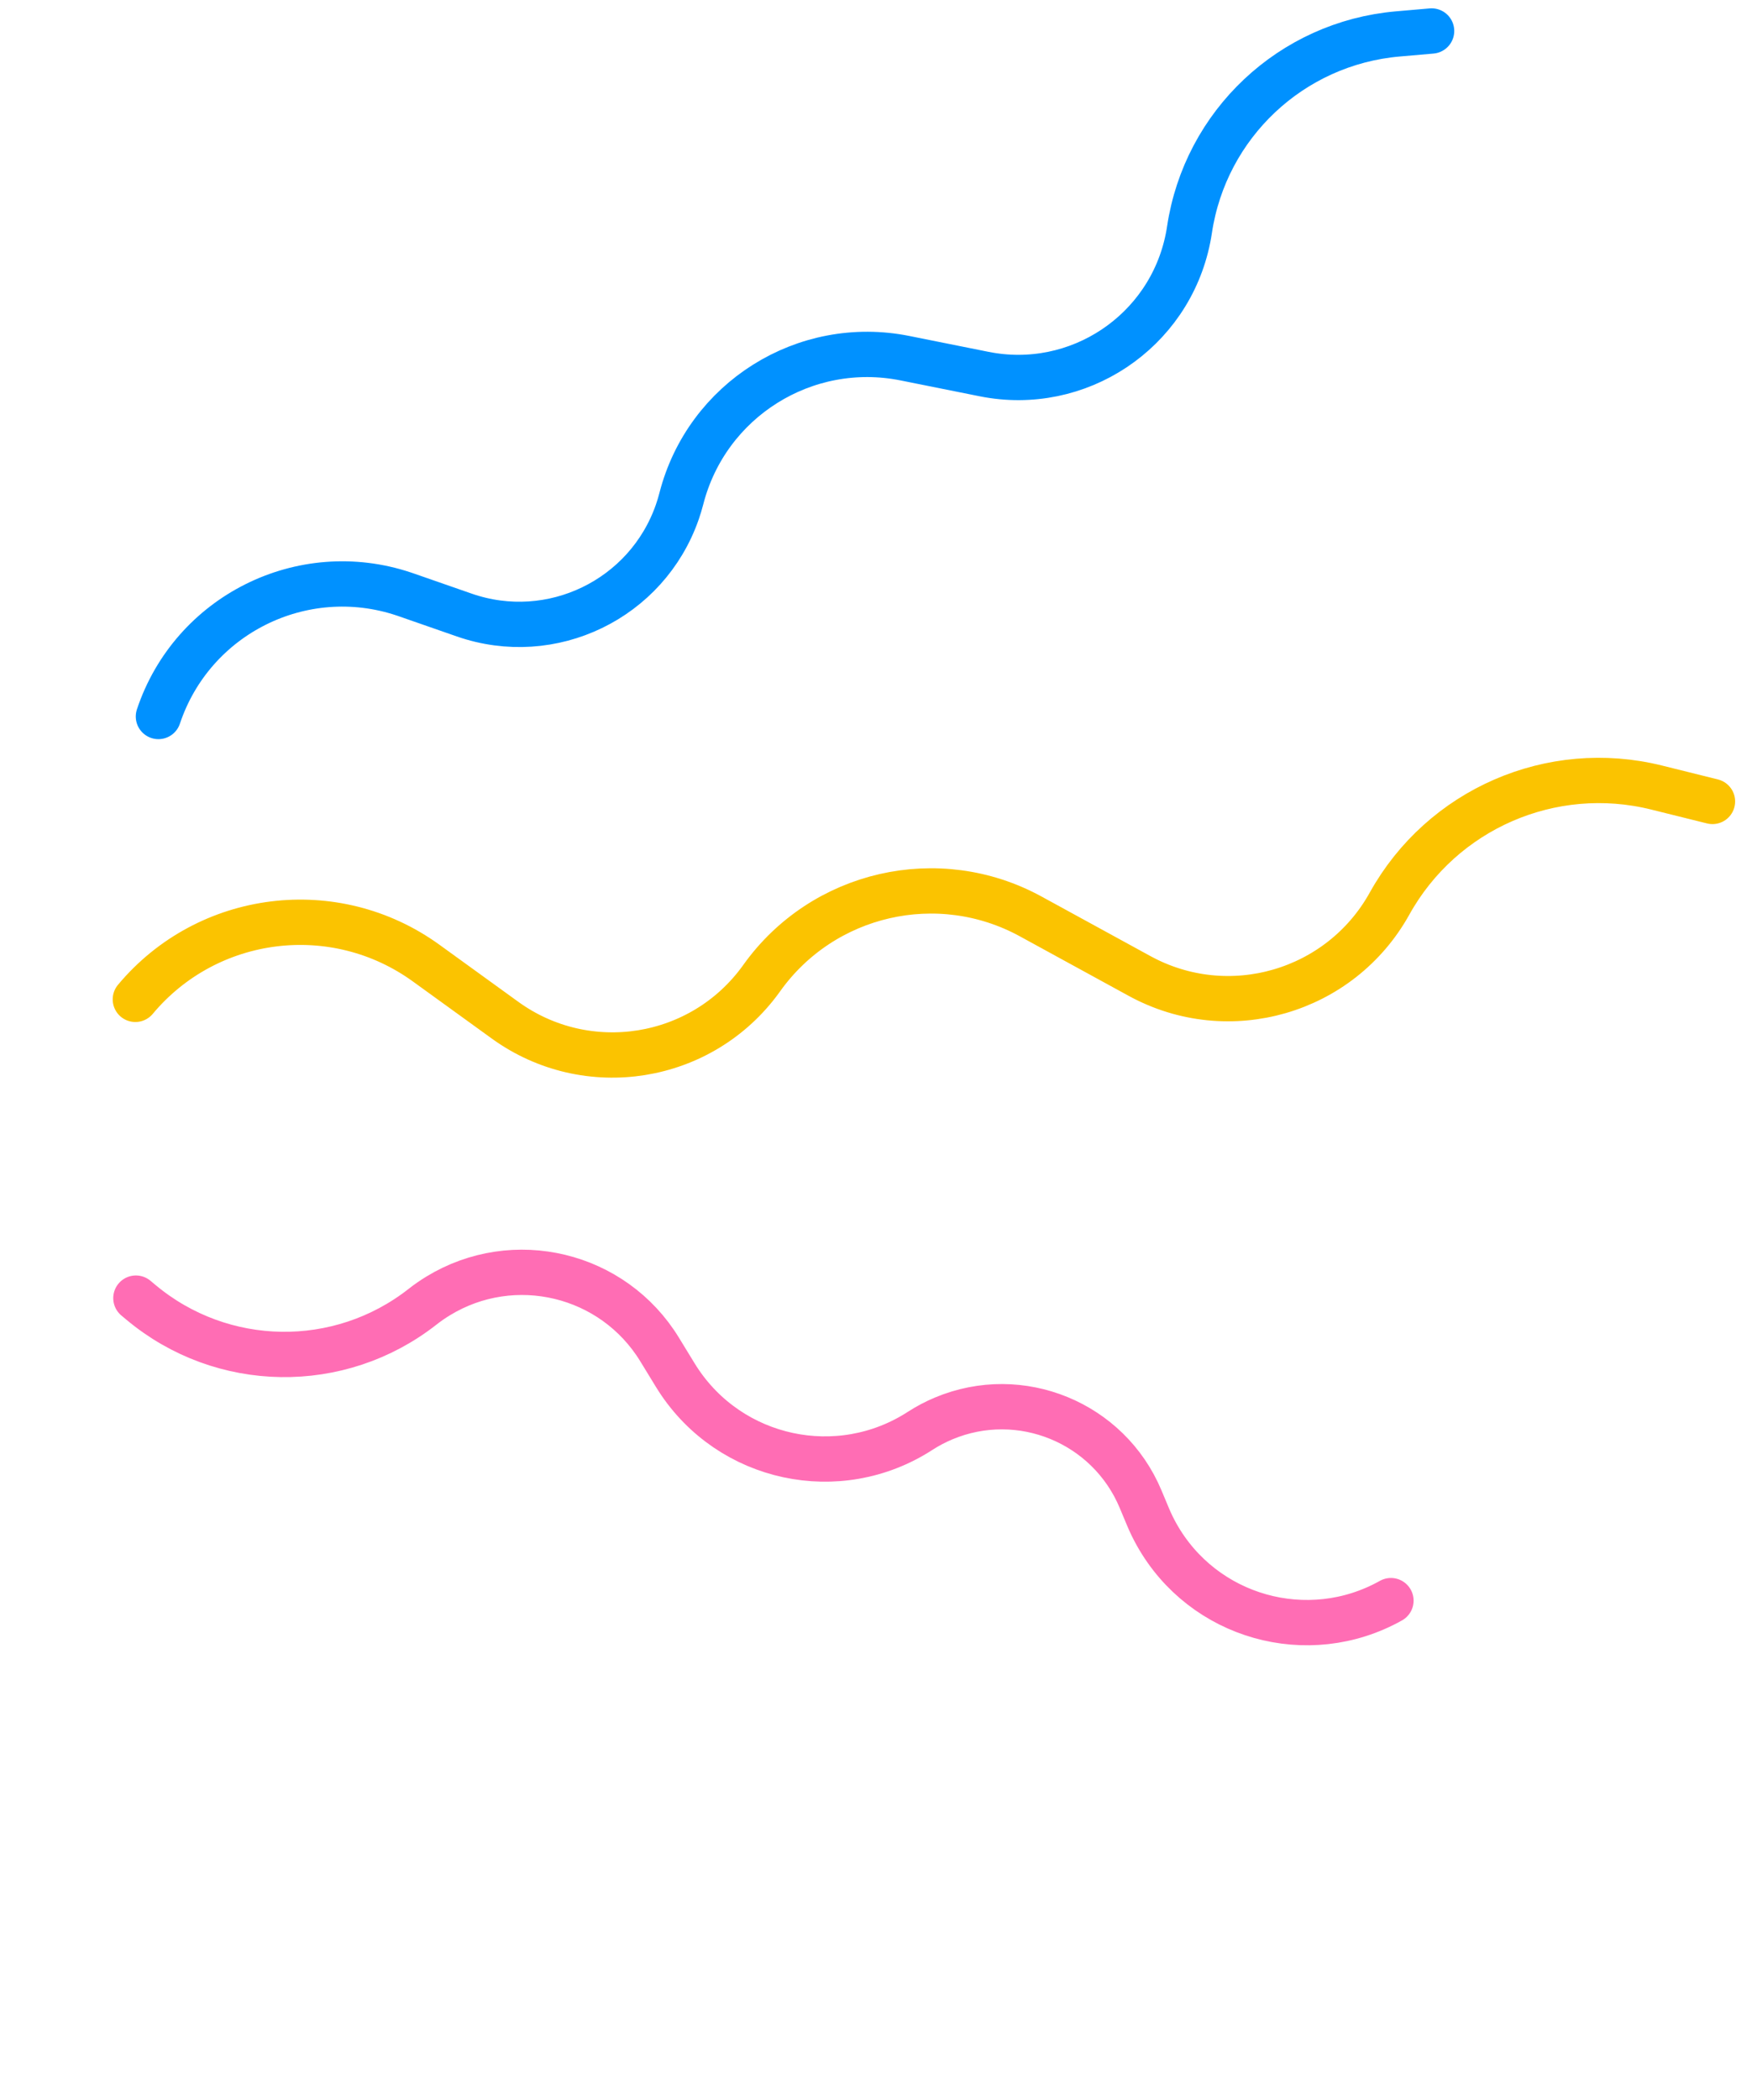 <?xml version="1.0" encoding="UTF-8"?>
<svg width="116px" height="139px" viewBox="0 0 116 139" version="1.1" xmlns="http://www.w3.org/2000/svg" xmlns:xlink="http://www.w3.org/1999/xlink">
    <title>color-lines</title>
    <g id="Video_Radost" stroke="none" stroke-width="1" fill="none" fill-rule="evenodd" stroke-linecap="round" stroke-linejoin="round">
        <g id="Radosť---Kde-získam-radosť_video" transform="translate(-1305, -274)" stroke-width="3">
            <g id="Group-9" transform="translate(744, 230)">
                <g id="color-lines" transform="translate(561, 46)">
                    <path d="M9.201,41.873 C12.025,35.369 19.587,32.387 26.09,35.211 C26.139,35.232 26.188,35.254 26.236,35.275 L29.962,36.949 C35.543,39.455 42.1,36.963 44.607,31.381 C44.733,31.1 44.847,30.814 44.95,30.523 C47.193,24.153 54.028,20.652 60.508,22.553 L65.636,24.056 C71.714,25.839 78.086,22.357 79.868,16.279 C79.922,16.097 79.971,15.913 80.015,15.729 C81.665,8.856 87.813,4.011 94.881,4.013 L97.132,4.014 L97.132,4.014" id="Path-11-Copy-3" stroke="#0091FF" transform="translate(50.577, 28.903) rotate(-5) translate(-50.577, -28.903) "></path>
                    <path d="M10.74,75.713 C14.002,68.993 21.906,65.941 28.838,68.725 L34.825,71.13 C41.044,73.628 48.111,70.612 50.609,64.393 C50.619,64.368 50.629,64.343 50.639,64.317 C53.194,57.832 60.192,54.28 66.935,56.046 L74.881,58.127 C81.38,59.829 88.034,55.965 89.779,49.478 C91.639,42.559 97.909,37.748 105.073,37.742 L108.89,37.739 L108.89,37.739" id="Path-11-Copy-4" stroke="#FBC300" transform="translate(56.92, 62.692) rotate(14) translate(-56.92, -62.692) "></path>
                    <path d="M20.119,103.885 C22.349,97.998 28.928,95.034 34.814,97.263 C35.219,97.417 35.616,97.593 36.001,97.792 L37.137,98.378 C42.027,100.9 48.035,98.98 50.556,94.091 C50.827,93.566 51.05,93.018 51.224,92.454 C53.109,86.326 59.604,82.887 65.732,84.772 C65.827,84.801 65.921,84.831 66.015,84.863 L67.898,85.495 C73.485,87.372 79.537,84.364 81.414,78.777 C81.546,78.383 81.656,77.981 81.741,77.575 C83.181,70.729 89.214,65.825 96.209,65.813 L96.647,65.812 L96.647,65.812" id="Path-11-Copy-5" stroke="#FF6DB4" transform="translate(56.12, 90.823) rotate(-140) translate(-56.12, -90.823) "></path>
                </g>
            </g>
        </g>
    </g>
</svg>